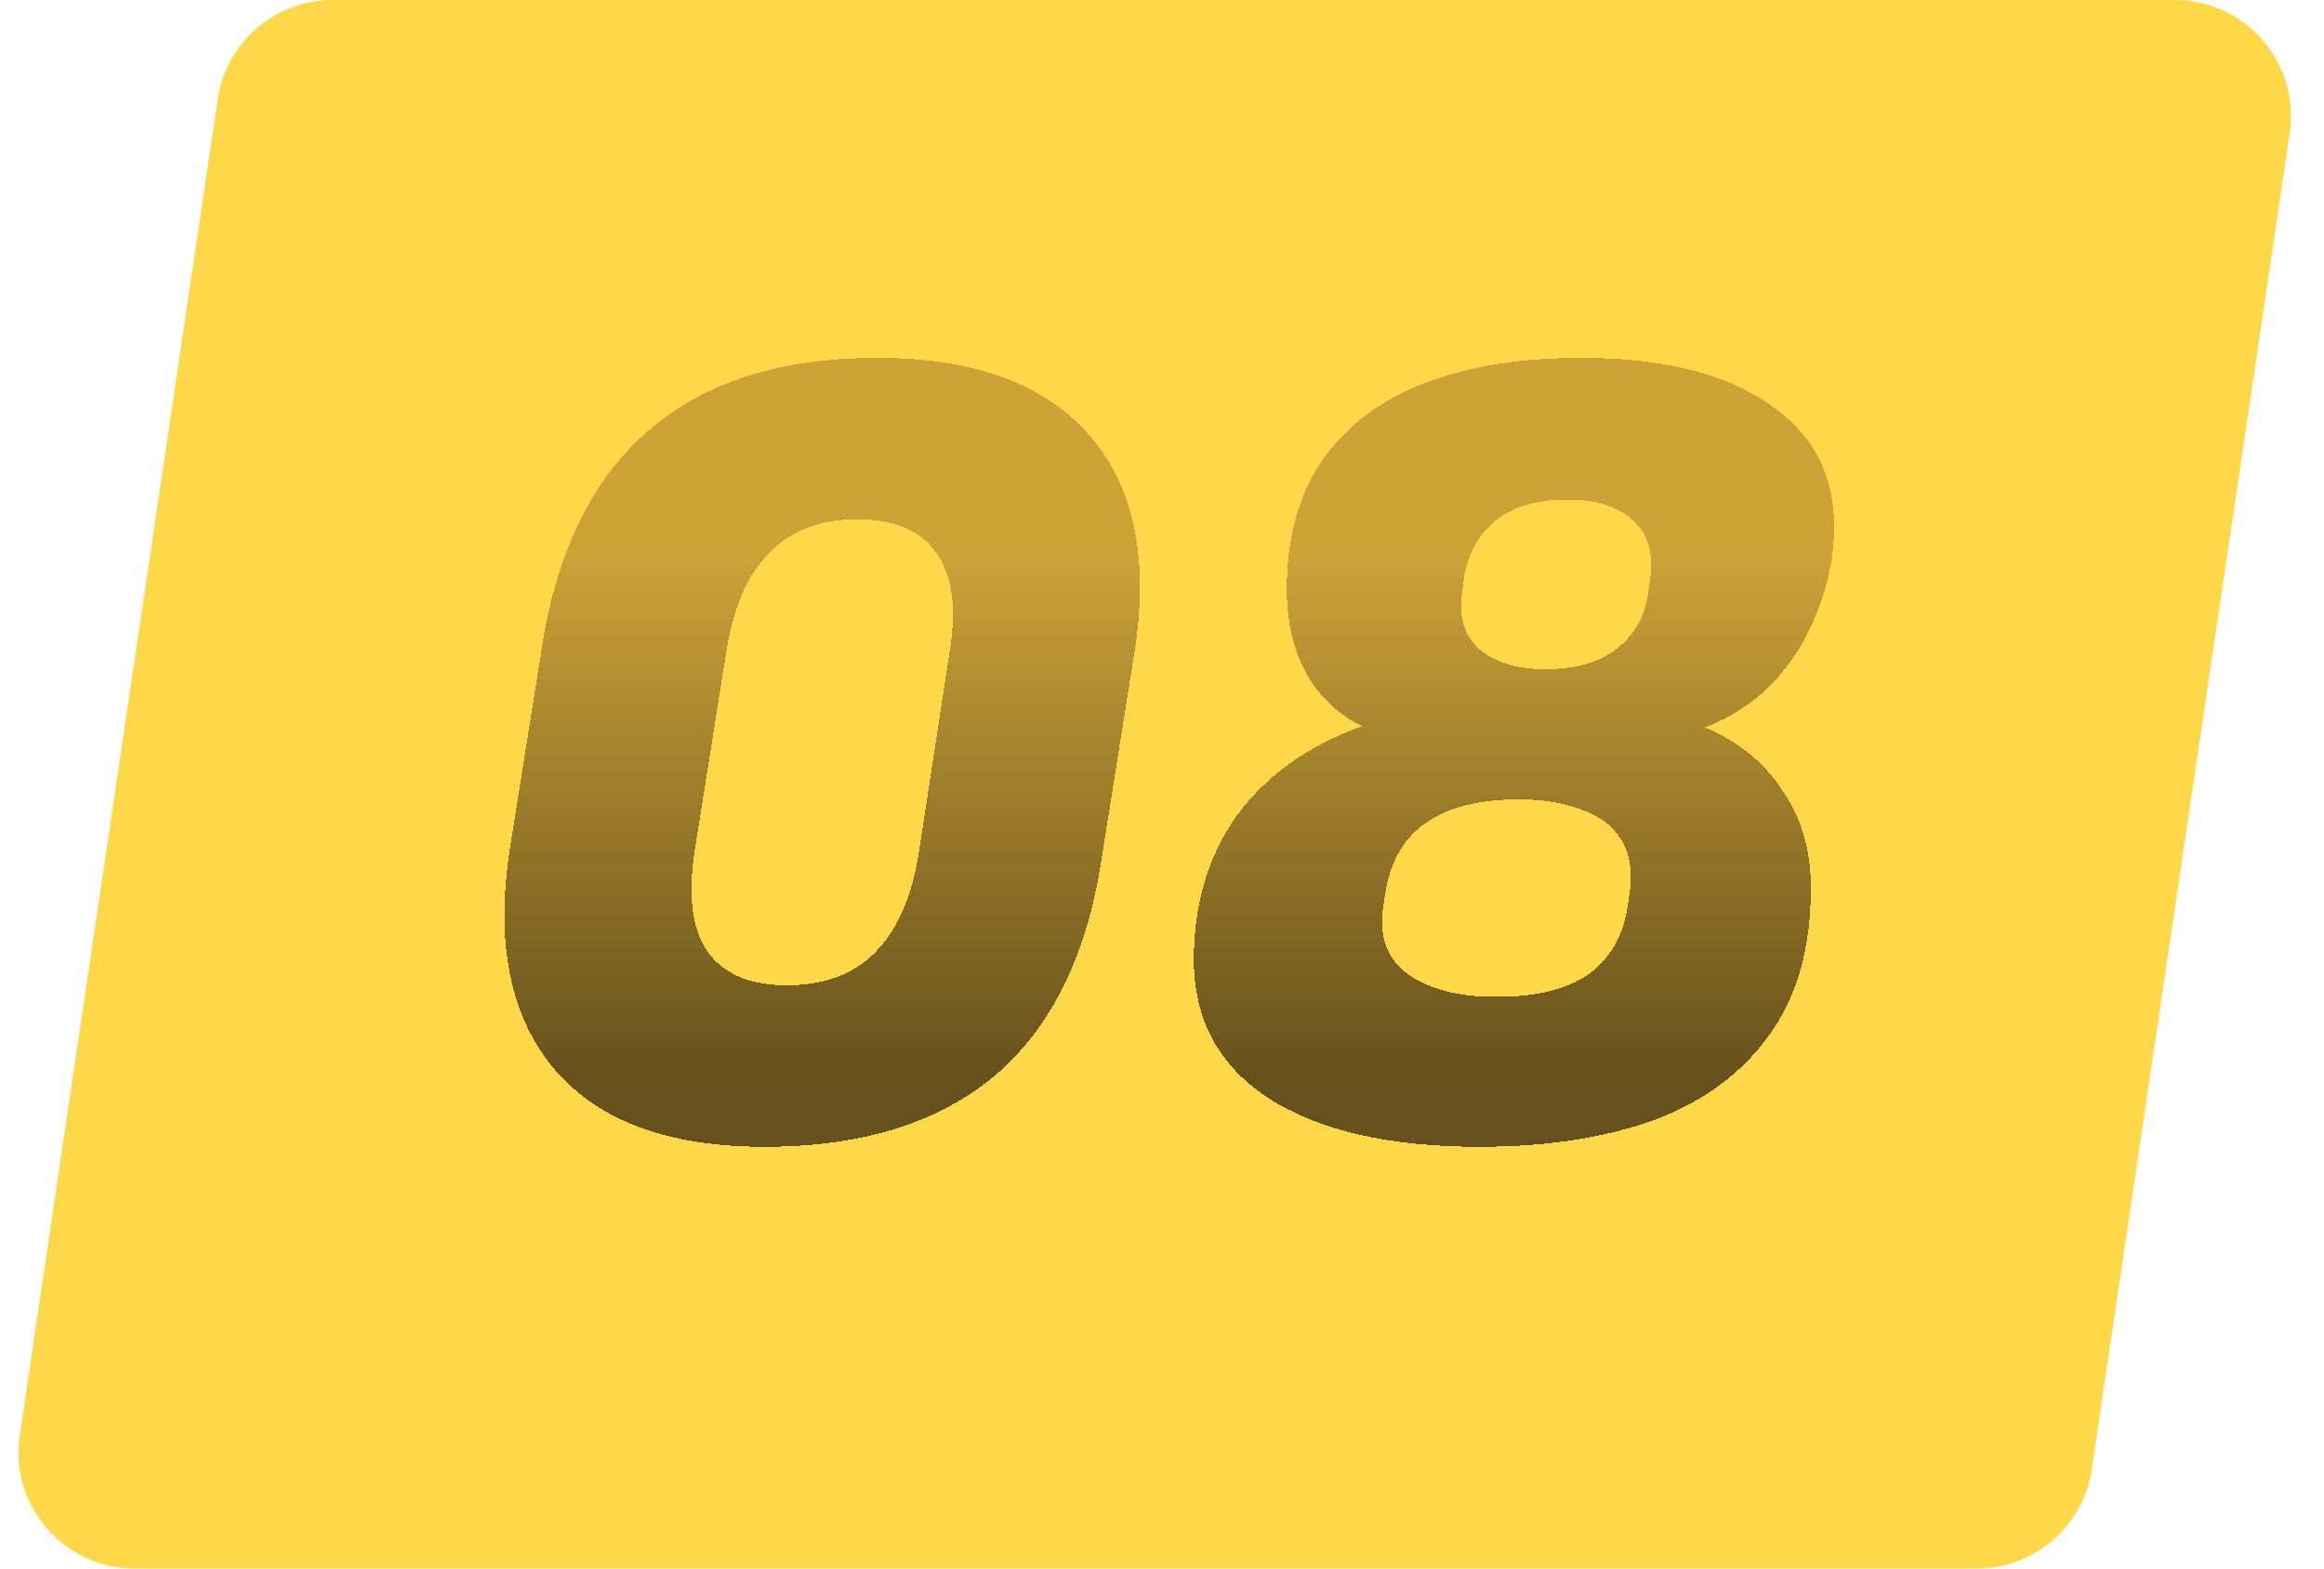 <svg width="80" height="54" viewBox="0 0 80 54" fill="none" xmlns="http://www.w3.org/2000/svg">
<path d="M7.494 3.414C7.785 1.452 9.468 0 11.451 0H74.864C77.306 0 79.178 2.17 78.821 4.586L72.006 50.586C71.715 52.547 70.032 54 68.049 54H4.636C2.194 54 0.321 51.83 0.679 49.414L7.494 3.414Z" fill="#FFD849"/>
<g filter="url(#filter0_d_6913_8)">
<path d="M26.315 39.48C23.008 39.48 20.595 38.587 19.075 36.8C17.555 34.987 17.048 32.453 17.555 29.2L18.675 22.16C19.208 18.88 20.435 16.427 22.355 14.8C24.275 13.147 26.888 12.32 30.195 12.32C33.528 12.32 35.968 13.213 37.515 15C39.061 16.787 39.568 19.307 39.035 22.56L37.915 29.6C37.408 32.907 36.181 35.387 34.235 37.04C32.288 38.667 29.648 39.48 26.315 39.48ZM27.075 33.92C28.355 33.92 29.368 33.547 30.115 32.8C30.888 32.027 31.395 30.867 31.635 29.32L32.675 22.52C32.941 20.973 32.795 19.813 32.235 19.04C31.701 18.267 30.795 17.88 29.515 17.88C28.235 17.88 27.221 18.267 26.475 19.04C25.728 19.787 25.235 20.933 24.995 22.48L23.915 29.28C23.675 30.827 23.821 31.987 24.355 32.76C24.915 33.533 25.821 33.92 27.075 33.92ZM50.936 39.48C47.816 39.48 45.39 38.92 43.656 37.8C41.95 36.68 41.096 35.093 41.096 33.04C41.096 31.12 41.59 29.467 42.576 28.08C43.59 26.693 45.03 25.667 46.896 25C46.07 24.6 45.43 24 44.976 23.2C44.523 22.373 44.296 21.4 44.296 20.28C44.296 18.52 44.696 17.053 45.496 15.88C46.323 14.68 47.496 13.787 49.016 13.2C50.536 12.613 52.336 12.32 54.416 12.32C57.19 12.32 59.336 12.84 60.856 13.88C62.376 14.893 63.136 16.307 63.136 18.12C63.136 19.107 62.95 20.067 62.576 21C62.23 21.933 61.723 22.76 61.056 23.48C60.39 24.173 59.603 24.693 58.696 25.04C59.87 25.547 60.763 26.28 61.376 27.24C62.016 28.173 62.336 29.28 62.336 30.56C62.336 32.64 61.856 34.333 60.896 35.64C59.963 36.947 58.643 37.92 56.936 38.56C55.23 39.173 53.23 39.48 50.936 39.48ZM51.496 34.32C52.856 34.32 53.91 34.067 54.656 33.56C55.403 33.027 55.856 32.267 56.016 31.28L56.096 30.76C56.203 30.013 56.11 29.4 55.816 28.92C55.523 28.44 55.07 28.093 54.456 27.88C53.843 27.64 53.123 27.52 52.296 27.52C50.936 27.52 49.87 27.787 49.096 28.32C48.35 28.827 47.883 29.613 47.696 30.68L47.616 31.2C47.456 32.24 47.75 33.027 48.496 33.56C49.243 34.067 50.243 34.32 51.496 34.32ZM53.176 23.04C54.216 23.04 55.03 22.813 55.616 22.36C56.23 21.907 56.603 21.267 56.736 20.44L56.816 19.84C56.923 18.987 56.71 18.333 56.176 17.88C55.67 17.427 54.936 17.2 53.976 17.2C52.936 17.2 52.123 17.427 51.536 17.88C50.95 18.333 50.576 18.96 50.416 19.76L50.336 20.4C50.203 21.227 50.403 21.88 50.936 22.36C51.496 22.813 52.243 23.04 53.176 23.04Z" fill="#9C6E29" fill-opacity="0.5" shape-rendering="crispEdges"/>
<path d="M26.315 39.48C23.008 39.48 20.595 38.587 19.075 36.8C17.555 34.987 17.048 32.453 17.555 29.2L18.675 22.16C19.208 18.88 20.435 16.427 22.355 14.8C24.275 13.147 26.888 12.32 30.195 12.32C33.528 12.32 35.968 13.213 37.515 15C39.061 16.787 39.568 19.307 39.035 22.56L37.915 29.6C37.408 32.907 36.181 35.387 34.235 37.04C32.288 38.667 29.648 39.48 26.315 39.48ZM27.075 33.92C28.355 33.92 29.368 33.547 30.115 32.8C30.888 32.027 31.395 30.867 31.635 29.32L32.675 22.52C32.941 20.973 32.795 19.813 32.235 19.04C31.701 18.267 30.795 17.88 29.515 17.88C28.235 17.88 27.221 18.267 26.475 19.04C25.728 19.787 25.235 20.933 24.995 22.48L23.915 29.28C23.675 30.827 23.821 31.987 24.355 32.76C24.915 33.533 25.821 33.92 27.075 33.92ZM50.936 39.48C47.816 39.48 45.39 38.92 43.656 37.8C41.95 36.68 41.096 35.093 41.096 33.04C41.096 31.12 41.59 29.467 42.576 28.08C43.59 26.693 45.03 25.667 46.896 25C46.07 24.6 45.43 24 44.976 23.2C44.523 22.373 44.296 21.4 44.296 20.28C44.296 18.52 44.696 17.053 45.496 15.88C46.323 14.68 47.496 13.787 49.016 13.2C50.536 12.613 52.336 12.32 54.416 12.32C57.19 12.32 59.336 12.84 60.856 13.88C62.376 14.893 63.136 16.307 63.136 18.12C63.136 19.107 62.95 20.067 62.576 21C62.23 21.933 61.723 22.76 61.056 23.48C60.39 24.173 59.603 24.693 58.696 25.04C59.87 25.547 60.763 26.28 61.376 27.24C62.016 28.173 62.336 29.28 62.336 30.56C62.336 32.64 61.856 34.333 60.896 35.64C59.963 36.947 58.643 37.92 56.936 38.56C55.23 39.173 53.23 39.48 50.936 39.48ZM51.496 34.32C52.856 34.32 53.91 34.067 54.656 33.56C55.403 33.027 55.856 32.267 56.016 31.28L56.096 30.76C56.203 30.013 56.11 29.4 55.816 28.92C55.523 28.44 55.07 28.093 54.456 27.88C53.843 27.64 53.123 27.52 52.296 27.52C50.936 27.52 49.87 27.787 49.096 28.32C48.35 28.827 47.883 29.613 47.696 30.68L47.616 31.2C47.456 32.24 47.75 33.027 48.496 33.56C49.243 34.067 50.243 34.32 51.496 34.32ZM53.176 23.04C54.216 23.04 55.03 22.813 55.616 22.36C56.23 21.907 56.603 21.267 56.736 20.44L56.816 19.84C56.923 18.987 56.71 18.333 56.176 17.88C55.67 17.427 54.936 17.2 53.976 17.2C52.936 17.2 52.123 17.427 51.536 17.88C50.95 18.333 50.576 18.96 50.416 19.76L50.336 20.4C50.203 21.227 50.403 21.88 50.936 22.36C51.496 22.813 52.243 23.04 53.176 23.04Z" fill="url(#paint0_linear_6913_8)" fill-opacity="0.5" style="mix-blend-mode:overlay" shape-rendering="crispEdges"/>
</g>
<defs>
<filter id="filter0_d_6913_8" x="5.41" y="0.935" width="69.111" height="49.93" filterUnits="userSpaceOnUse" color-interpolation-filters="sRGB">
<feFlood flood-opacity="0" result="BackgroundImageFix"/>
<feColorMatrix in="SourceAlpha" type="matrix" values="0 0 0 0 0 0 0 0 0 0 0 0 0 0 0 0 0 0 127 0" result="hardAlpha"/>
<feOffset/>
<feGaussianBlur stdDeviation="5.692"/>
<feComposite in2="hardAlpha" operator="out"/>
<feColorMatrix type="matrix" values="0 0 0 0 1 0 0 0 0 0.856 0 0 0 0 0.236 0 0 0 0.4 0"/>
<feBlend mode="normal" in2="BackgroundImageFix" result="effect1_dropShadow_6913_8"/>
<feBlend mode="normal" in="SourceGraphic" in2="effect1_dropShadow_6913_8" result="shape"/>
</filter>
<linearGradient id="paint0_linear_6913_8" x1="39.5" y1="9" x2="39.5" y2="37" gradientUnits="userSpaceOnUse">
<stop offset="0.354" stop-opacity="0"/>
<stop offset="1"/>
</linearGradient>
</defs>
</svg>
